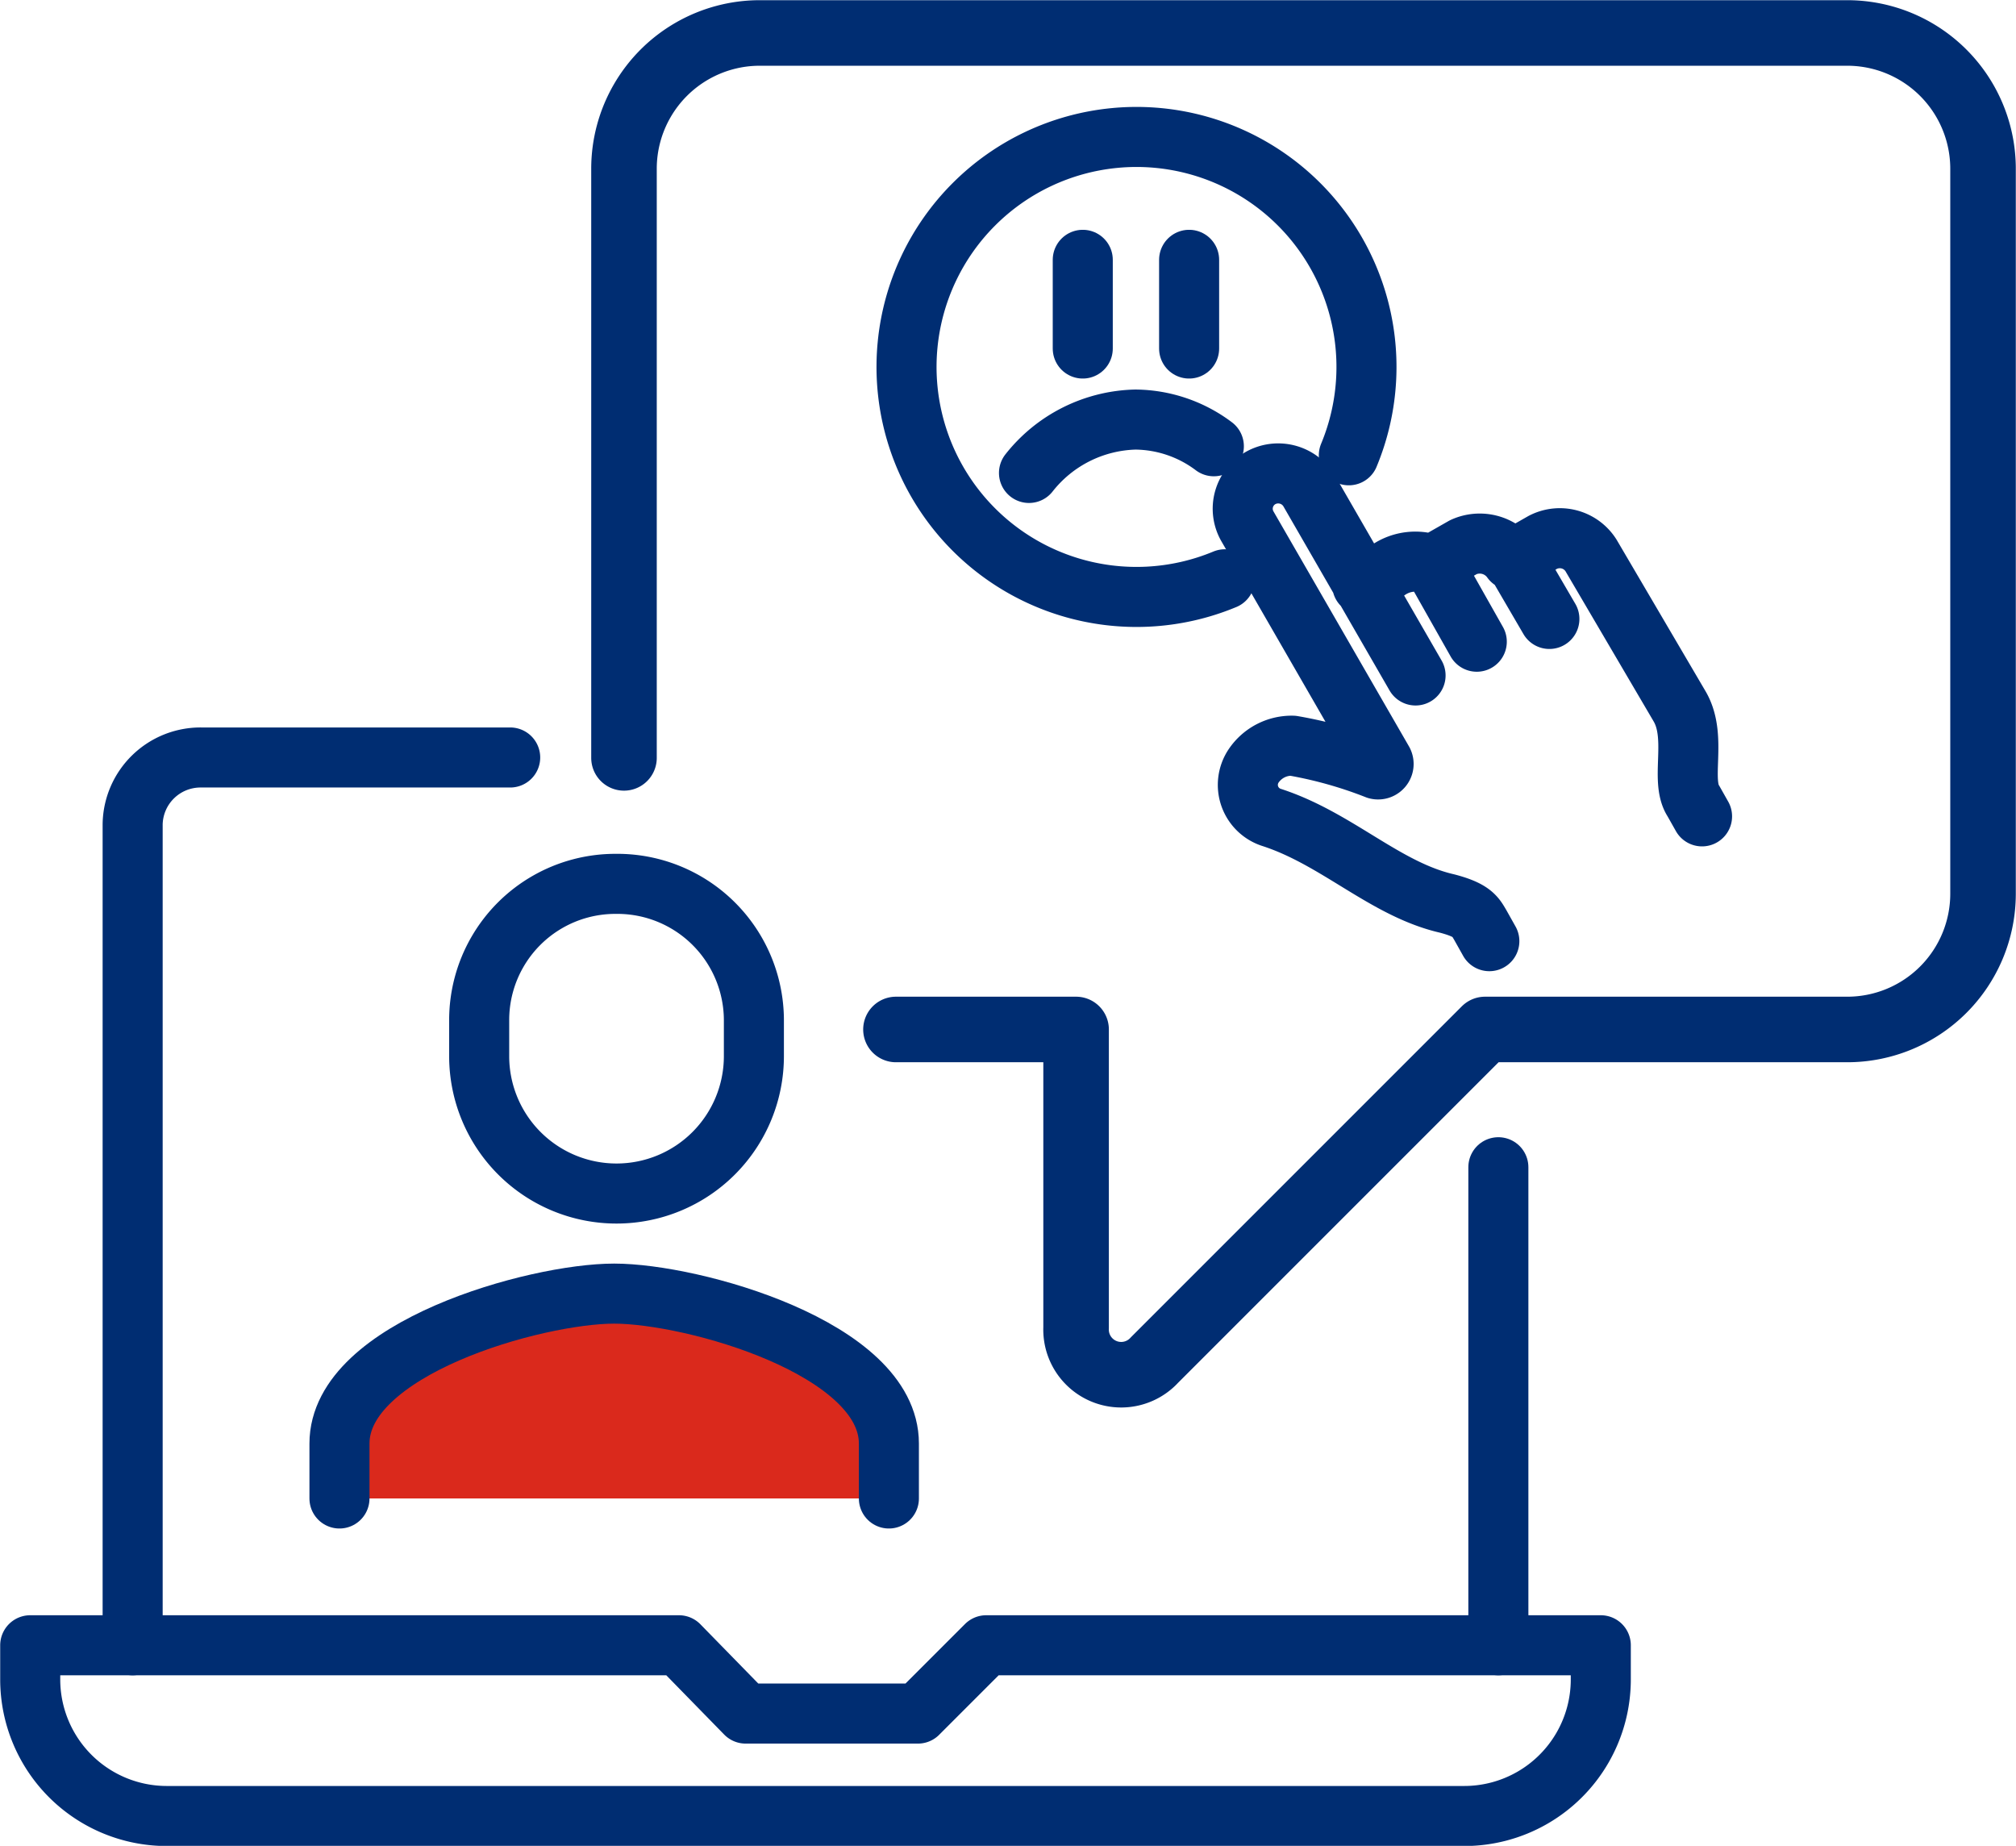 <svg xmlns="http://www.w3.org/2000/svg" xmlns:xlink="http://www.w3.org/1999/xlink" viewBox="0 0 51.37 47.03"><defs><style>.cls-1,.cls-3,.cls-4{fill:none;}.cls-2{clip-path:url(#clip-path);}.cls-3,.cls-4{stroke:#002d72;stroke-linecap:round;stroke-linejoin:round;}.cls-3{stroke-width:1.53px;}.cls-4{stroke-width:1.67px;}.cls-5{fill:#da291c;}</style><clipPath id="clip-path" transform="translate(0 0)"><rect class="cls-1" width="51.37" height="47.03"/></clipPath></defs><g id="Layer_2" data-name="Layer 2"><g id="Layer_1-2" data-name="Layer 1"><g class="cls-2"><path class="cls-3" d="M3.38,41.92V21A1.73,1.73,0,0,1,5.12,19.3H13" transform="translate(0 0)"/></g><line class="cls-3" x1="38.18" y1="29.74" x2="38.18" y2="41.92"/><g class="cls-2"><path class="cls-4" d="M15.9,19.31V4.3A3.46,3.46,0,0,1,19.37.84h27.7A3.46,3.46,0,0,1,50.53,4.3V22.77a3.46,3.46,0,0,1-3.46,3.46H37.84l-8.42,8.42a1.15,1.15,0,0,1-2-.82v-7.6H22.83" transform="translate(0 0)"/><path class="cls-5" d="M22.65,38.18v-1.4c0-2.43-5-3.82-7-3.82s-7,1.39-7,3.82v1.4" transform="translate(0 0)"/><path class="cls-3" d="M22.65,38.18v-1.4c0-2.43-5-3.82-7-3.82s-7,1.39-7,3.82v1.4" transform="translate(0 0)"/><path class="cls-3" d="M15.69,22.52A3.47,3.47,0,0,0,12.21,26v.91a3.48,3.48,0,0,0,7,0V26A3.48,3.48,0,0,0,15.69,22.52Z" transform="translate(0 0)"/><path class="cls-3" d="M40.79,41.92H25.13l-1.74,1.74H19L17.3,41.92H.77v.87a3.48,3.48,0,0,0,3.48,3.48H37.31a3.48,3.48,0,0,0,3.48-3.48Z" transform="translate(0 0)"/><path class="cls-3" d="M31.21,14.76a5.86,5.86,0,1,1,3.16-3.16m-3.44-.23a3.37,3.37,0,0,0-2-.68,3.56,3.56,0,0,0-2.71,1.36" transform="translate(0 0)"/><path class="cls-3" d="M36.07,17.21l-2.71-4.7a.92.92,0,0,0-1.24-.33.9.9,0,0,0-.34,1.22l3.46,6a.14.14,0,0,1-.16.2A10.92,10.92,0,0,0,32.94,19a1.17,1.17,0,0,0-1,.52.87.87,0,0,0,.47,1.31c1.66.54,2.89,1.83,4.46,2.19.65.17.72.33.85.55l.23.41m.62-9.77.91,1.56M36.5,14.35l1.13,2m-2.92-1.45.67-.38a1.22,1.22,0,0,1,1.12-.13l.79-.45a1,1,0,0,1,1.23.33l.79-.45a.94.94,0,0,1,1.23.33L42.8,18c.46.79,0,1.88.35,2.41l.22.39" transform="translate(0 0)"/></g><path class="cls-3" d="M30.3,6.62V8.88M27.59,6.62V8.88" transform="translate(0 0)"/></g></g></svg>